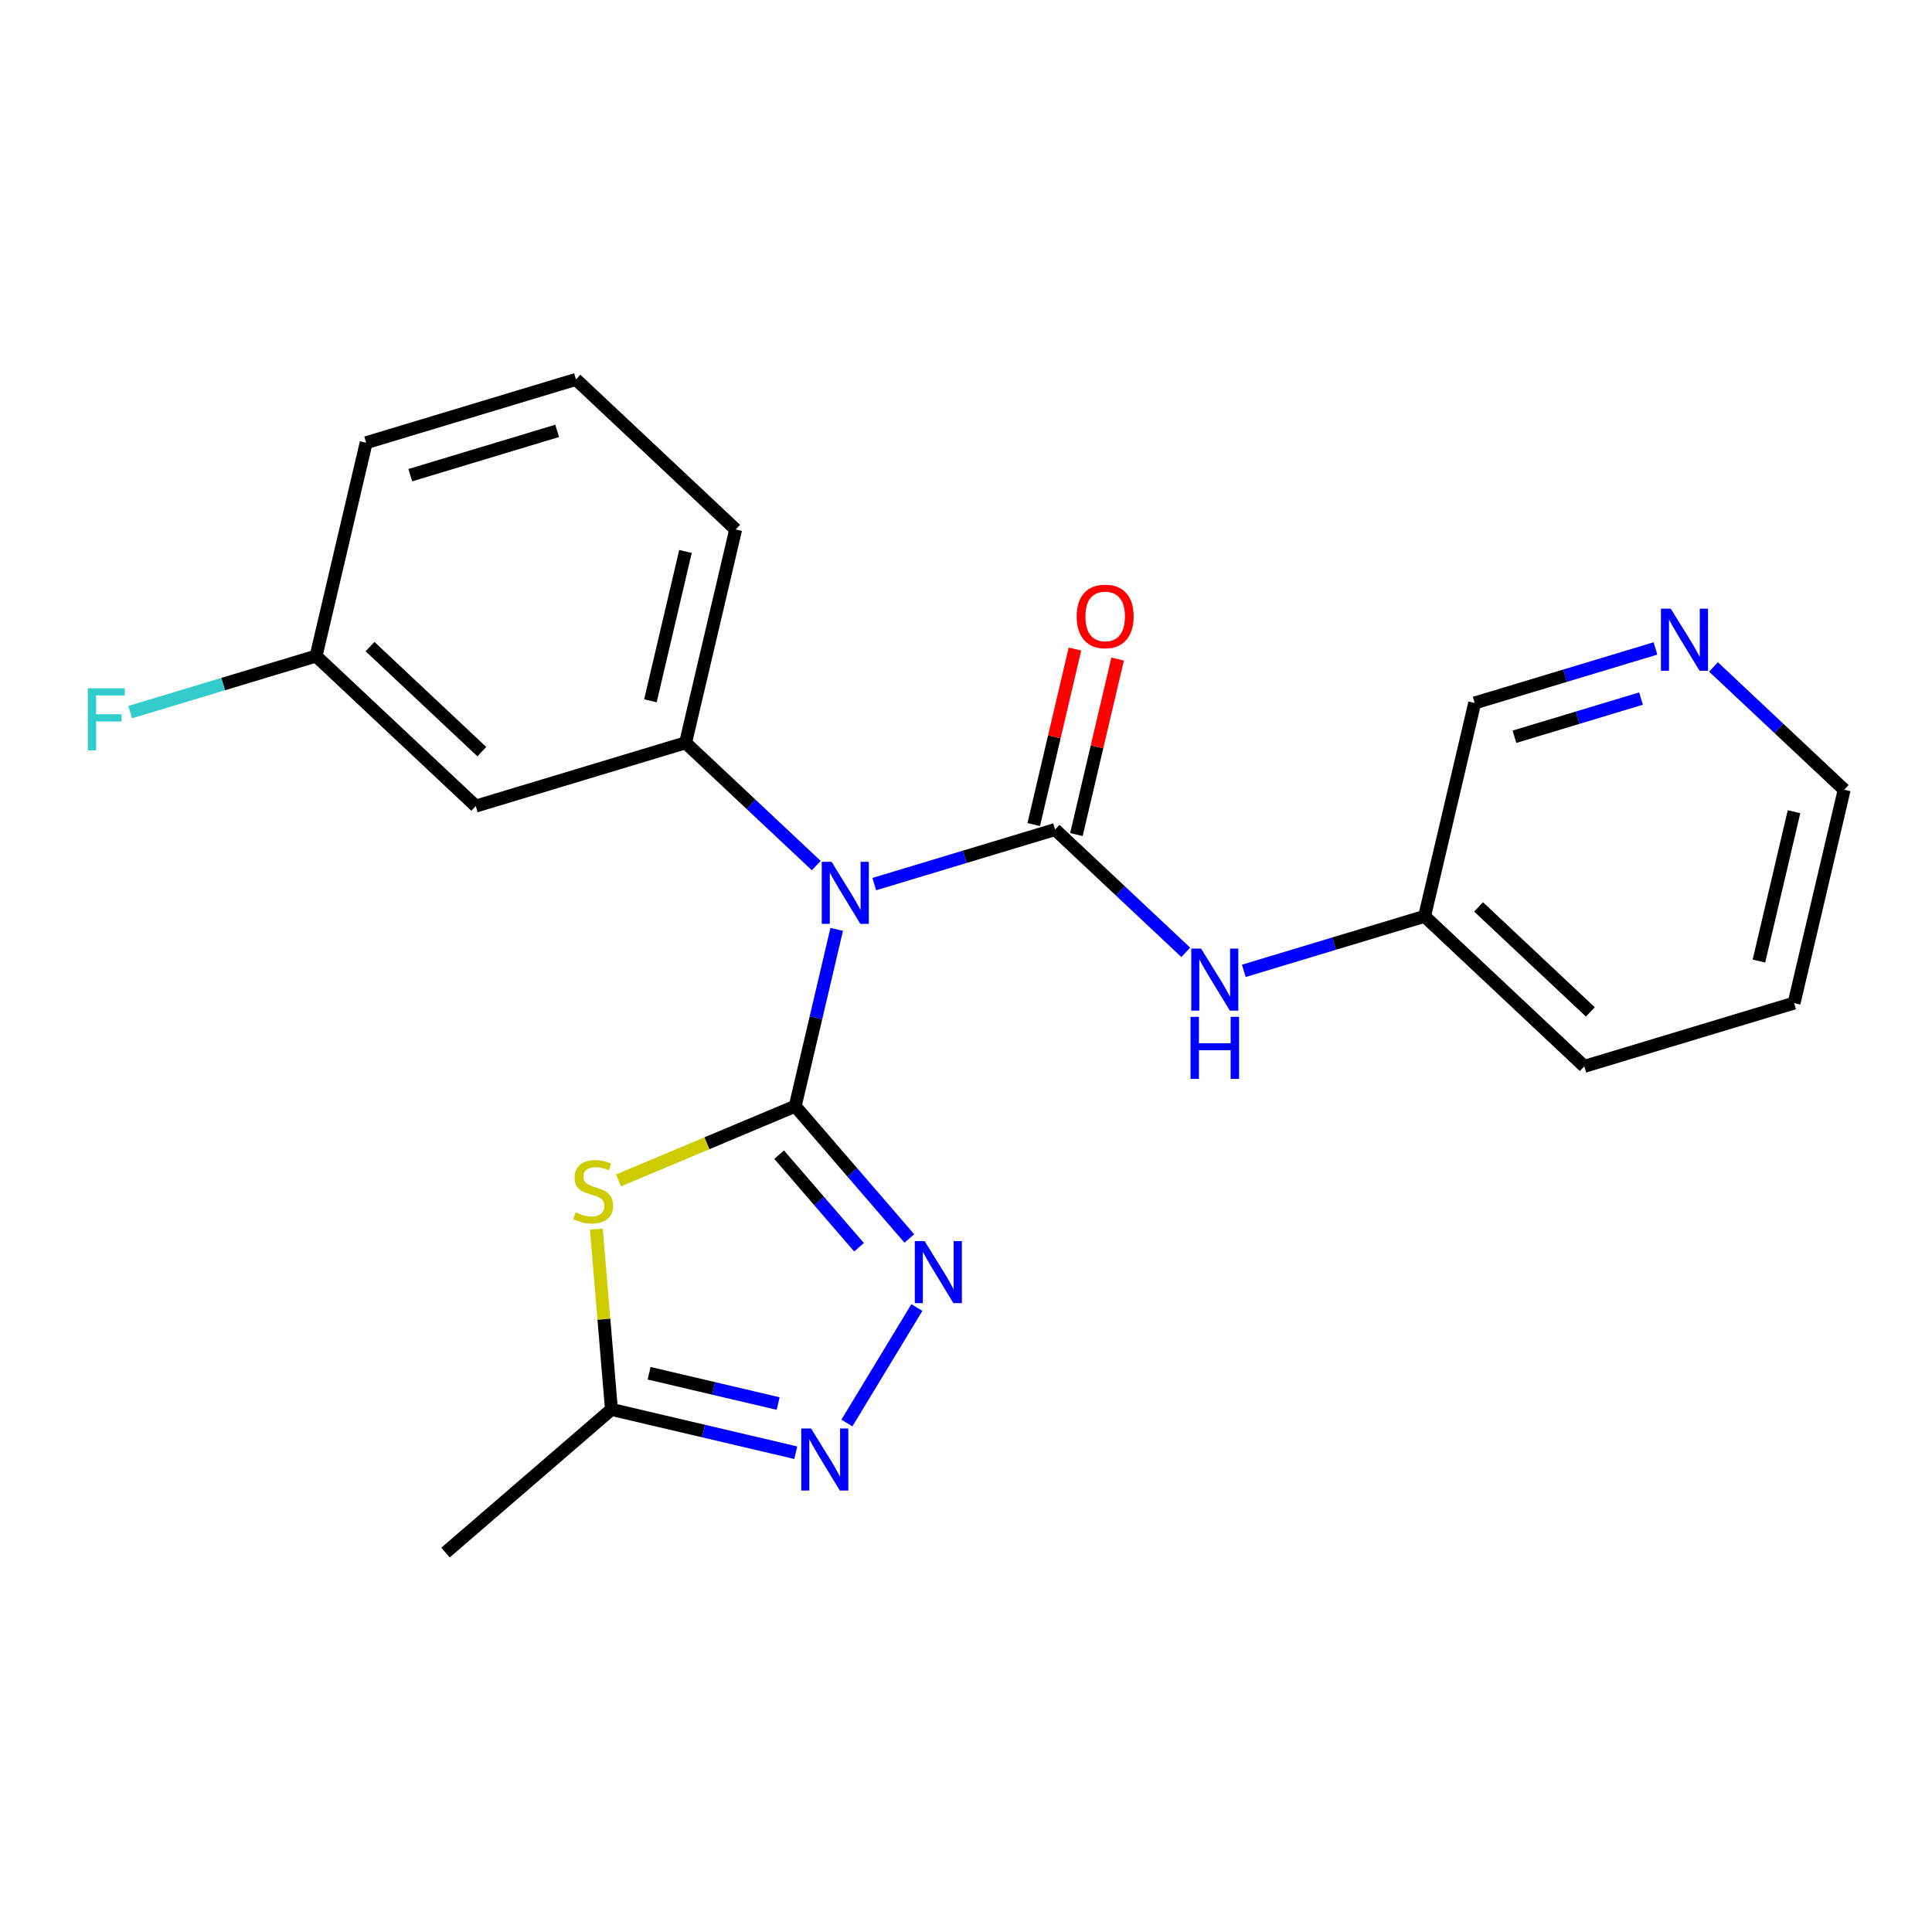 <?xml version='1.0' encoding='iso-8859-1'?>
<svg version='1.1' baseProfile='full'
              xmlns='http://www.w3.org/2000/svg'
                      xmlns:rdkit='http://www.rdkit.org/xml'
                      xmlns:xlink='http://www.w3.org/1999/xlink'
                  xml:space='preserve'
width='300px' height='300px' viewBox='0 0 300 300'>
<!-- END OF HEADER -->
<rect style='opacity:1.0;fill:#FFFFFF;stroke:none' width='300' height='300' x='0' y='0'> </rect>
<rect style='opacity:1.0;fill:#FFFFFF;stroke:none' width='300' height='300' x='0' y='0'> </rect>
<path class='bond-0 atom-0 atom-1' d='M 69.182,241.083 L 94.945,218.855' style='fill:none;fill-rule:evenodd;stroke:#000000;stroke-width:2.0px;stroke-linecap:butt;stroke-linejoin:miter;stroke-opacity:1' />
<path class='bond-1 atom-1 atom-2' d='M 94.945,218.855 L 109.256,222.215' style='fill:none;fill-rule:evenodd;stroke:#000000;stroke-width:2.0px;stroke-linecap:butt;stroke-linejoin:miter;stroke-opacity:1' />
<path class='bond-1 atom-1 atom-2' d='M 109.256,222.215 L 123.567,225.575' style='fill:none;fill-rule:evenodd;stroke:#0000FF;stroke-width:2.0px;stroke-linecap:butt;stroke-linejoin:miter;stroke-opacity:1' />
<path class='bond-1 atom-1 atom-2' d='M 100.794,213.238 L 110.812,215.59' style='fill:none;fill-rule:evenodd;stroke:#000000;stroke-width:2.0px;stroke-linecap:butt;stroke-linejoin:miter;stroke-opacity:1' />
<path class='bond-1 atom-1 atom-2' d='M 110.812,215.59 L 120.829,217.942' style='fill:none;fill-rule:evenodd;stroke:#0000FF;stroke-width:2.0px;stroke-linecap:butt;stroke-linejoin:miter;stroke-opacity:1' />
<path class='bond-22 atom-22 atom-1' d='M 92.601,190.86 L 93.773,204.858' style='fill:none;fill-rule:evenodd;stroke:#CCCC00;stroke-width:2.0px;stroke-linecap:butt;stroke-linejoin:miter;stroke-opacity:1' />
<path class='bond-22 atom-22 atom-1' d='M 93.773,204.858 L 94.945,218.855' style='fill:none;fill-rule:evenodd;stroke:#000000;stroke-width:2.0px;stroke-linecap:butt;stroke-linejoin:miter;stroke-opacity:1' />
<path class='bond-2 atom-2 atom-3' d='M 131.507,220.964 L 142.371,203.034' style='fill:none;fill-rule:evenodd;stroke:#0000FF;stroke-width:2.0px;stroke-linecap:butt;stroke-linejoin:miter;stroke-opacity:1' />
<path class='bond-3 atom-3 atom-4' d='M 141.201,192.309 L 132.339,182.038' style='fill:none;fill-rule:evenodd;stroke:#0000FF;stroke-width:2.0px;stroke-linecap:butt;stroke-linejoin:miter;stroke-opacity:1' />
<path class='bond-3 atom-3 atom-4' d='M 132.339,182.038 L 123.477,171.767' style='fill:none;fill-rule:evenodd;stroke:#000000;stroke-width:2.0px;stroke-linecap:butt;stroke-linejoin:miter;stroke-opacity:1' />
<path class='bond-3 atom-3 atom-4' d='M 133.389,193.674 L 127.186,186.484' style='fill:none;fill-rule:evenodd;stroke:#0000FF;stroke-width:2.0px;stroke-linecap:butt;stroke-linejoin:miter;stroke-opacity:1' />
<path class='bond-3 atom-3 atom-4' d='M 127.186,186.484 L 120.983,179.294' style='fill:none;fill-rule:evenodd;stroke:#000000;stroke-width:2.0px;stroke-linecap:butt;stroke-linejoin:miter;stroke-opacity:1' />
<path class='bond-4 atom-4 atom-5' d='M 123.477,171.767 L 126.701,158.039' style='fill:none;fill-rule:evenodd;stroke:#000000;stroke-width:2.0px;stroke-linecap:butt;stroke-linejoin:miter;stroke-opacity:1' />
<path class='bond-4 atom-4 atom-5' d='M 126.701,158.039 L 129.924,144.31' style='fill:none;fill-rule:evenodd;stroke:#0000FF;stroke-width:2.0px;stroke-linecap:butt;stroke-linejoin:miter;stroke-opacity:1' />
<path class='bond-21 atom-4 atom-22' d='M 123.477,171.767 L 109.762,177.529' style='fill:none;fill-rule:evenodd;stroke:#000000;stroke-width:2.0px;stroke-linecap:butt;stroke-linejoin:miter;stroke-opacity:1' />
<path class='bond-21 atom-4 atom-22' d='M 109.762,177.529 L 96.046,183.291' style='fill:none;fill-rule:evenodd;stroke:#CCCC00;stroke-width:2.0px;stroke-linecap:butt;stroke-linejoin:miter;stroke-opacity:1' />
<path class='bond-5 atom-5 atom-6' d='M 135.76,137.282 L 149.796,133.048' style='fill:none;fill-rule:evenodd;stroke:#0000FF;stroke-width:2.0px;stroke-linecap:butt;stroke-linejoin:miter;stroke-opacity:1' />
<path class='bond-5 atom-5 atom-6' d='M 149.796,133.048 L 163.832,128.813' style='fill:none;fill-rule:evenodd;stroke:#000000;stroke-width:2.0px;stroke-linecap:butt;stroke-linejoin:miter;stroke-opacity:1' />
<path class='bond-14 atom-5 atom-15' d='M 126.75,134.408 L 116.603,124.875' style='fill:none;fill-rule:evenodd;stroke:#0000FF;stroke-width:2.0px;stroke-linecap:butt;stroke-linejoin:miter;stroke-opacity:1' />
<path class='bond-14 atom-5 atom-15' d='M 116.603,124.875 L 106.456,115.342' style='fill:none;fill-rule:evenodd;stroke:#000000;stroke-width:2.0px;stroke-linecap:butt;stroke-linejoin:miter;stroke-opacity:1' />
<path class='bond-6 atom-6 atom-7' d='M 167.145,129.591 L 170.344,115.964' style='fill:none;fill-rule:evenodd;stroke:#000000;stroke-width:2.0px;stroke-linecap:butt;stroke-linejoin:miter;stroke-opacity:1' />
<path class='bond-6 atom-6 atom-7' d='M 170.344,115.964 L 173.544,102.338' style='fill:none;fill-rule:evenodd;stroke:#FF0000;stroke-width:2.0px;stroke-linecap:butt;stroke-linejoin:miter;stroke-opacity:1' />
<path class='bond-6 atom-6 atom-7' d='M 160.52,128.036 L 163.719,114.409' style='fill:none;fill-rule:evenodd;stroke:#000000;stroke-width:2.0px;stroke-linecap:butt;stroke-linejoin:miter;stroke-opacity:1' />
<path class='bond-6 atom-6 atom-7' d='M 163.719,114.409 L 166.918,100.782' style='fill:none;fill-rule:evenodd;stroke:#FF0000;stroke-width:2.0px;stroke-linecap:butt;stroke-linejoin:miter;stroke-opacity:1' />
<path class='bond-7 atom-6 atom-8' d='M 163.832,128.813 L 173.98,138.347' style='fill:none;fill-rule:evenodd;stroke:#000000;stroke-width:2.0px;stroke-linecap:butt;stroke-linejoin:miter;stroke-opacity:1' />
<path class='bond-7 atom-6 atom-8' d='M 173.98,138.347 L 184.127,147.88' style='fill:none;fill-rule:evenodd;stroke:#0000FF;stroke-width:2.0px;stroke-linecap:butt;stroke-linejoin:miter;stroke-opacity:1' />
<path class='bond-8 atom-8 atom-9' d='M 193.137,150.753 L 207.173,146.519' style='fill:none;fill-rule:evenodd;stroke:#0000FF;stroke-width:2.0px;stroke-linecap:butt;stroke-linejoin:miter;stroke-opacity:1' />
<path class='bond-8 atom-8 atom-9' d='M 207.173,146.519 L 221.209,142.285' style='fill:none;fill-rule:evenodd;stroke:#000000;stroke-width:2.0px;stroke-linecap:butt;stroke-linejoin:miter;stroke-opacity:1' />
<path class='bond-9 atom-9 atom-10' d='M 221.209,142.285 L 246.009,165.584' style='fill:none;fill-rule:evenodd;stroke:#000000;stroke-width:2.0px;stroke-linecap:butt;stroke-linejoin:miter;stroke-opacity:1' />
<path class='bond-9 atom-9 atom-10' d='M 229.589,140.82 L 246.949,157.129' style='fill:none;fill-rule:evenodd;stroke:#000000;stroke-width:2.0px;stroke-linecap:butt;stroke-linejoin:miter;stroke-opacity:1' />
<path class='bond-23 atom-14 atom-9' d='M 228.987,109.158 L 221.209,142.285' style='fill:none;fill-rule:evenodd;stroke:#000000;stroke-width:2.0px;stroke-linecap:butt;stroke-linejoin:miter;stroke-opacity:1' />
<path class='bond-10 atom-10 atom-11' d='M 246.009,165.584 L 278.586,155.756' style='fill:none;fill-rule:evenodd;stroke:#000000;stroke-width:2.0px;stroke-linecap:butt;stroke-linejoin:miter;stroke-opacity:1' />
<path class='bond-11 atom-11 atom-12' d='M 278.586,155.756 L 286.364,122.629' style='fill:none;fill-rule:evenodd;stroke:#000000;stroke-width:2.0px;stroke-linecap:butt;stroke-linejoin:miter;stroke-opacity:1' />
<path class='bond-11 atom-11 atom-12' d='M 273.127,149.231 L 278.572,126.043' style='fill:none;fill-rule:evenodd;stroke:#000000;stroke-width:2.0px;stroke-linecap:butt;stroke-linejoin:miter;stroke-opacity:1' />
<path class='bond-12 atom-12 atom-13' d='M 286.364,122.629 L 276.216,113.096' style='fill:none;fill-rule:evenodd;stroke:#000000;stroke-width:2.0px;stroke-linecap:butt;stroke-linejoin:miter;stroke-opacity:1' />
<path class='bond-12 atom-12 atom-13' d='M 276.216,113.096 L 266.069,103.563' style='fill:none;fill-rule:evenodd;stroke:#0000FF;stroke-width:2.0px;stroke-linecap:butt;stroke-linejoin:miter;stroke-opacity:1' />
<path class='bond-13 atom-13 atom-14' d='M 257.059,100.69 L 243.023,104.924' style='fill:none;fill-rule:evenodd;stroke:#0000FF;stroke-width:2.0px;stroke-linecap:butt;stroke-linejoin:miter;stroke-opacity:1' />
<path class='bond-13 atom-13 atom-14' d='M 243.023,104.924 L 228.987,109.158' style='fill:none;fill-rule:evenodd;stroke:#000000;stroke-width:2.0px;stroke-linecap:butt;stroke-linejoin:miter;stroke-opacity:1' />
<path class='bond-13 atom-13 atom-14' d='M 254.814,108.475 L 244.988,111.439' style='fill:none;fill-rule:evenodd;stroke:#0000FF;stroke-width:2.0px;stroke-linecap:butt;stroke-linejoin:miter;stroke-opacity:1' />
<path class='bond-13 atom-13 atom-14' d='M 244.988,111.439 L 235.163,114.403' style='fill:none;fill-rule:evenodd;stroke:#000000;stroke-width:2.0px;stroke-linecap:butt;stroke-linejoin:miter;stroke-opacity:1' />
<path class='bond-15 atom-15 atom-16' d='M 106.456,115.342 L 114.233,82.216' style='fill:none;fill-rule:evenodd;stroke:#000000;stroke-width:2.0px;stroke-linecap:butt;stroke-linejoin:miter;stroke-opacity:1' />
<path class='bond-15 atom-15 atom-16' d='M 100.997,108.818 L 106.441,85.629' style='fill:none;fill-rule:evenodd;stroke:#000000;stroke-width:2.0px;stroke-linecap:butt;stroke-linejoin:miter;stroke-opacity:1' />
<path class='bond-24 atom-21 atom-15' d='M 73.878,125.17 L 106.456,115.342' style='fill:none;fill-rule:evenodd;stroke:#000000;stroke-width:2.0px;stroke-linecap:butt;stroke-linejoin:miter;stroke-opacity:1' />
<path class='bond-16 atom-16 atom-17' d='M 114.233,82.216 L 89.434,58.917' style='fill:none;fill-rule:evenodd;stroke:#000000;stroke-width:2.0px;stroke-linecap:butt;stroke-linejoin:miter;stroke-opacity:1' />
<path class='bond-17 atom-17 atom-18' d='M 89.434,58.917 L 56.856,68.744' style='fill:none;fill-rule:evenodd;stroke:#000000;stroke-width:2.0px;stroke-linecap:butt;stroke-linejoin:miter;stroke-opacity:1' />
<path class='bond-17 atom-17 atom-18' d='M 86.513,66.906 L 63.709,73.785' style='fill:none;fill-rule:evenodd;stroke:#000000;stroke-width:2.0px;stroke-linecap:butt;stroke-linejoin:miter;stroke-opacity:1' />
<path class='bond-18 atom-18 atom-19' d='M 56.856,68.744 L 49.079,101.871' style='fill:none;fill-rule:evenodd;stroke:#000000;stroke-width:2.0px;stroke-linecap:butt;stroke-linejoin:miter;stroke-opacity:1' />
<path class='bond-19 atom-19 atom-20' d='M 49.079,101.871 L 34.648,106.224' style='fill:none;fill-rule:evenodd;stroke:#000000;stroke-width:2.0px;stroke-linecap:butt;stroke-linejoin:miter;stroke-opacity:1' />
<path class='bond-19 atom-19 atom-20' d='M 34.648,106.224 L 20.217,110.577' style='fill:none;fill-rule:evenodd;stroke:#33CCCC;stroke-width:2.0px;stroke-linecap:butt;stroke-linejoin:miter;stroke-opacity:1' />
<path class='bond-20 atom-19 atom-21' d='M 49.079,101.871 L 73.878,125.17' style='fill:none;fill-rule:evenodd;stroke:#000000;stroke-width:2.0px;stroke-linecap:butt;stroke-linejoin:miter;stroke-opacity:1' />
<path class='bond-20 atom-19 atom-21' d='M 57.458,100.406 L 74.818,116.715' style='fill:none;fill-rule:evenodd;stroke:#000000;stroke-width:2.0px;stroke-linecap:butt;stroke-linejoin:miter;stroke-opacity:1' />
<path  class='atom-2' d='M 125.942 221.815
L 129.1 226.919
Q 129.413 227.422, 129.916 228.334
Q 130.42 229.246, 130.447 229.301
L 130.447 221.815
L 131.727 221.815
L 131.727 231.451
L 130.406 231.451
L 127.017 225.871
Q 126.623 225.217, 126.201 224.469
Q 125.792 223.72, 125.67 223.489
L 125.67 231.451
L 124.418 231.451
L 124.418 221.815
L 125.942 221.815
' fill='#0000FF'/>
<path  class='atom-3' d='M 143.576 192.713
L 146.733 197.817
Q 147.046 198.32, 147.55 199.232
Q 148.054 200.144, 148.081 200.199
L 148.081 192.713
L 149.36 192.713
L 149.36 202.349
L 148.04 202.349
L 144.651 196.769
Q 144.256 196.115, 143.834 195.367
Q 143.426 194.618, 143.303 194.387
L 143.303 202.349
L 142.051 202.349
L 142.051 192.713
L 143.576 192.713
' fill='#0000FF'/>
<path  class='atom-5' d='M 129.125 133.823
L 132.283 138.927
Q 132.596 139.43, 133.099 140.342
Q 133.603 141.254, 133.63 141.309
L 133.63 133.823
L 134.91 133.823
L 134.91 143.459
L 133.589 143.459
L 130.2 137.879
Q 129.806 137.225, 129.384 136.477
Q 128.975 135.728, 128.853 135.497
L 128.853 143.459
L 127.601 143.459
L 127.601 133.823
L 129.125 133.823
' fill='#0000FF'/>
<path  class='atom-7' d='M 167.186 95.714
Q 167.186 93.4, 168.33 92.107
Q 169.473 90.814, 171.61 90.814
Q 173.747 90.814, 174.89 92.107
Q 176.034 93.4, 176.034 95.714
Q 176.034 98.055, 174.877 99.389
Q 173.72 100.709, 171.61 100.709
Q 169.487 100.709, 168.33 99.389
Q 167.186 98.069, 167.186 95.714
M 171.61 99.62
Q 173.08 99.62, 173.869 98.64
Q 174.672 97.647, 174.672 95.714
Q 174.672 93.822, 173.869 92.869
Q 173.08 91.903, 171.61 91.903
Q 170.14 91.903, 169.337 92.856
Q 168.548 93.808, 168.548 95.714
Q 168.548 97.66, 169.337 98.64
Q 170.14 99.62, 171.61 99.62
' fill='#FF0000'/>
<path  class='atom-8' d='M 186.502 147.294
L 189.66 152.398
Q 189.973 152.902, 190.476 153.814
Q 190.98 154.726, 191.007 154.78
L 191.007 147.294
L 192.286 147.294
L 192.286 156.931
L 190.966 156.931
L 187.577 151.35
Q 187.182 150.697, 186.76 149.948
Q 186.352 149.2, 186.23 148.968
L 186.23 156.931
L 184.977 156.931
L 184.977 147.294
L 186.502 147.294
' fill='#0000FF'/>
<path  class='atom-8' d='M 184.862 157.894
L 186.168 157.894
L 186.168 161.991
L 191.095 161.991
L 191.095 157.894
L 192.402 157.894
L 192.402 167.531
L 191.095 167.531
L 191.095 163.08
L 186.168 163.08
L 186.168 167.531
L 184.862 167.531
L 184.862 157.894
' fill='#0000FF'/>
<path  class='atom-13' d='M 259.434 94.512
L 262.592 99.616
Q 262.905 100.12, 263.408 101.032
Q 263.912 101.944, 263.939 101.998
L 263.939 94.512
L 265.219 94.512
L 265.219 104.149
L 263.898 104.149
L 260.509 98.568
Q 260.115 97.915, 259.693 97.166
Q 259.284 96.418, 259.162 96.186
L 259.162 104.149
L 257.91 104.149
L 257.91 94.512
L 259.434 94.512
' fill='#0000FF'/>
<path  class='atom-20' d='M 13.636 106.88
L 19.367 106.88
L 19.367 107.983
L 14.929 107.983
L 14.929 110.909
L 18.877 110.909
L 18.877 112.025
L 14.929 112.025
L 14.929 116.517
L 13.636 116.517
L 13.636 106.88
' fill='#33CCCC'/>
<path  class='atom-22' d='M 89.384 188.254
Q 89.493 188.295, 89.942 188.485
Q 90.391 188.676, 90.881 188.798
Q 91.385 188.907, 91.874 188.907
Q 92.786 188.907, 93.317 188.472
Q 93.848 188.023, 93.848 187.247
Q 93.848 186.716, 93.576 186.389
Q 93.317 186.063, 92.909 185.886
Q 92.501 185.709, 91.82 185.505
Q 90.963 185.246, 90.445 185.001
Q 89.942 184.756, 89.574 184.239
Q 89.22 183.721, 89.22 182.85
Q 89.22 181.639, 90.037 180.89
Q 90.867 180.142, 92.501 180.142
Q 93.617 180.142, 94.882 180.673
L 94.57 181.721
Q 93.412 181.244, 92.541 181.244
Q 91.602 181.244, 91.085 181.639
Q 90.568 182.02, 90.582 182.687
Q 90.582 183.204, 90.84 183.517
Q 91.112 183.83, 91.493 184.007
Q 91.888 184.184, 92.541 184.388
Q 93.412 184.661, 93.93 184.933
Q 94.447 185.205, 94.814 185.763
Q 95.196 186.308, 95.196 187.247
Q 95.196 188.581, 94.297 189.302
Q 93.412 190.01, 91.929 190.01
Q 91.072 190.01, 90.418 189.819
Q 89.778 189.642, 89.016 189.329
L 89.384 188.254
' fill='#CCCC00'/>
</svg>
